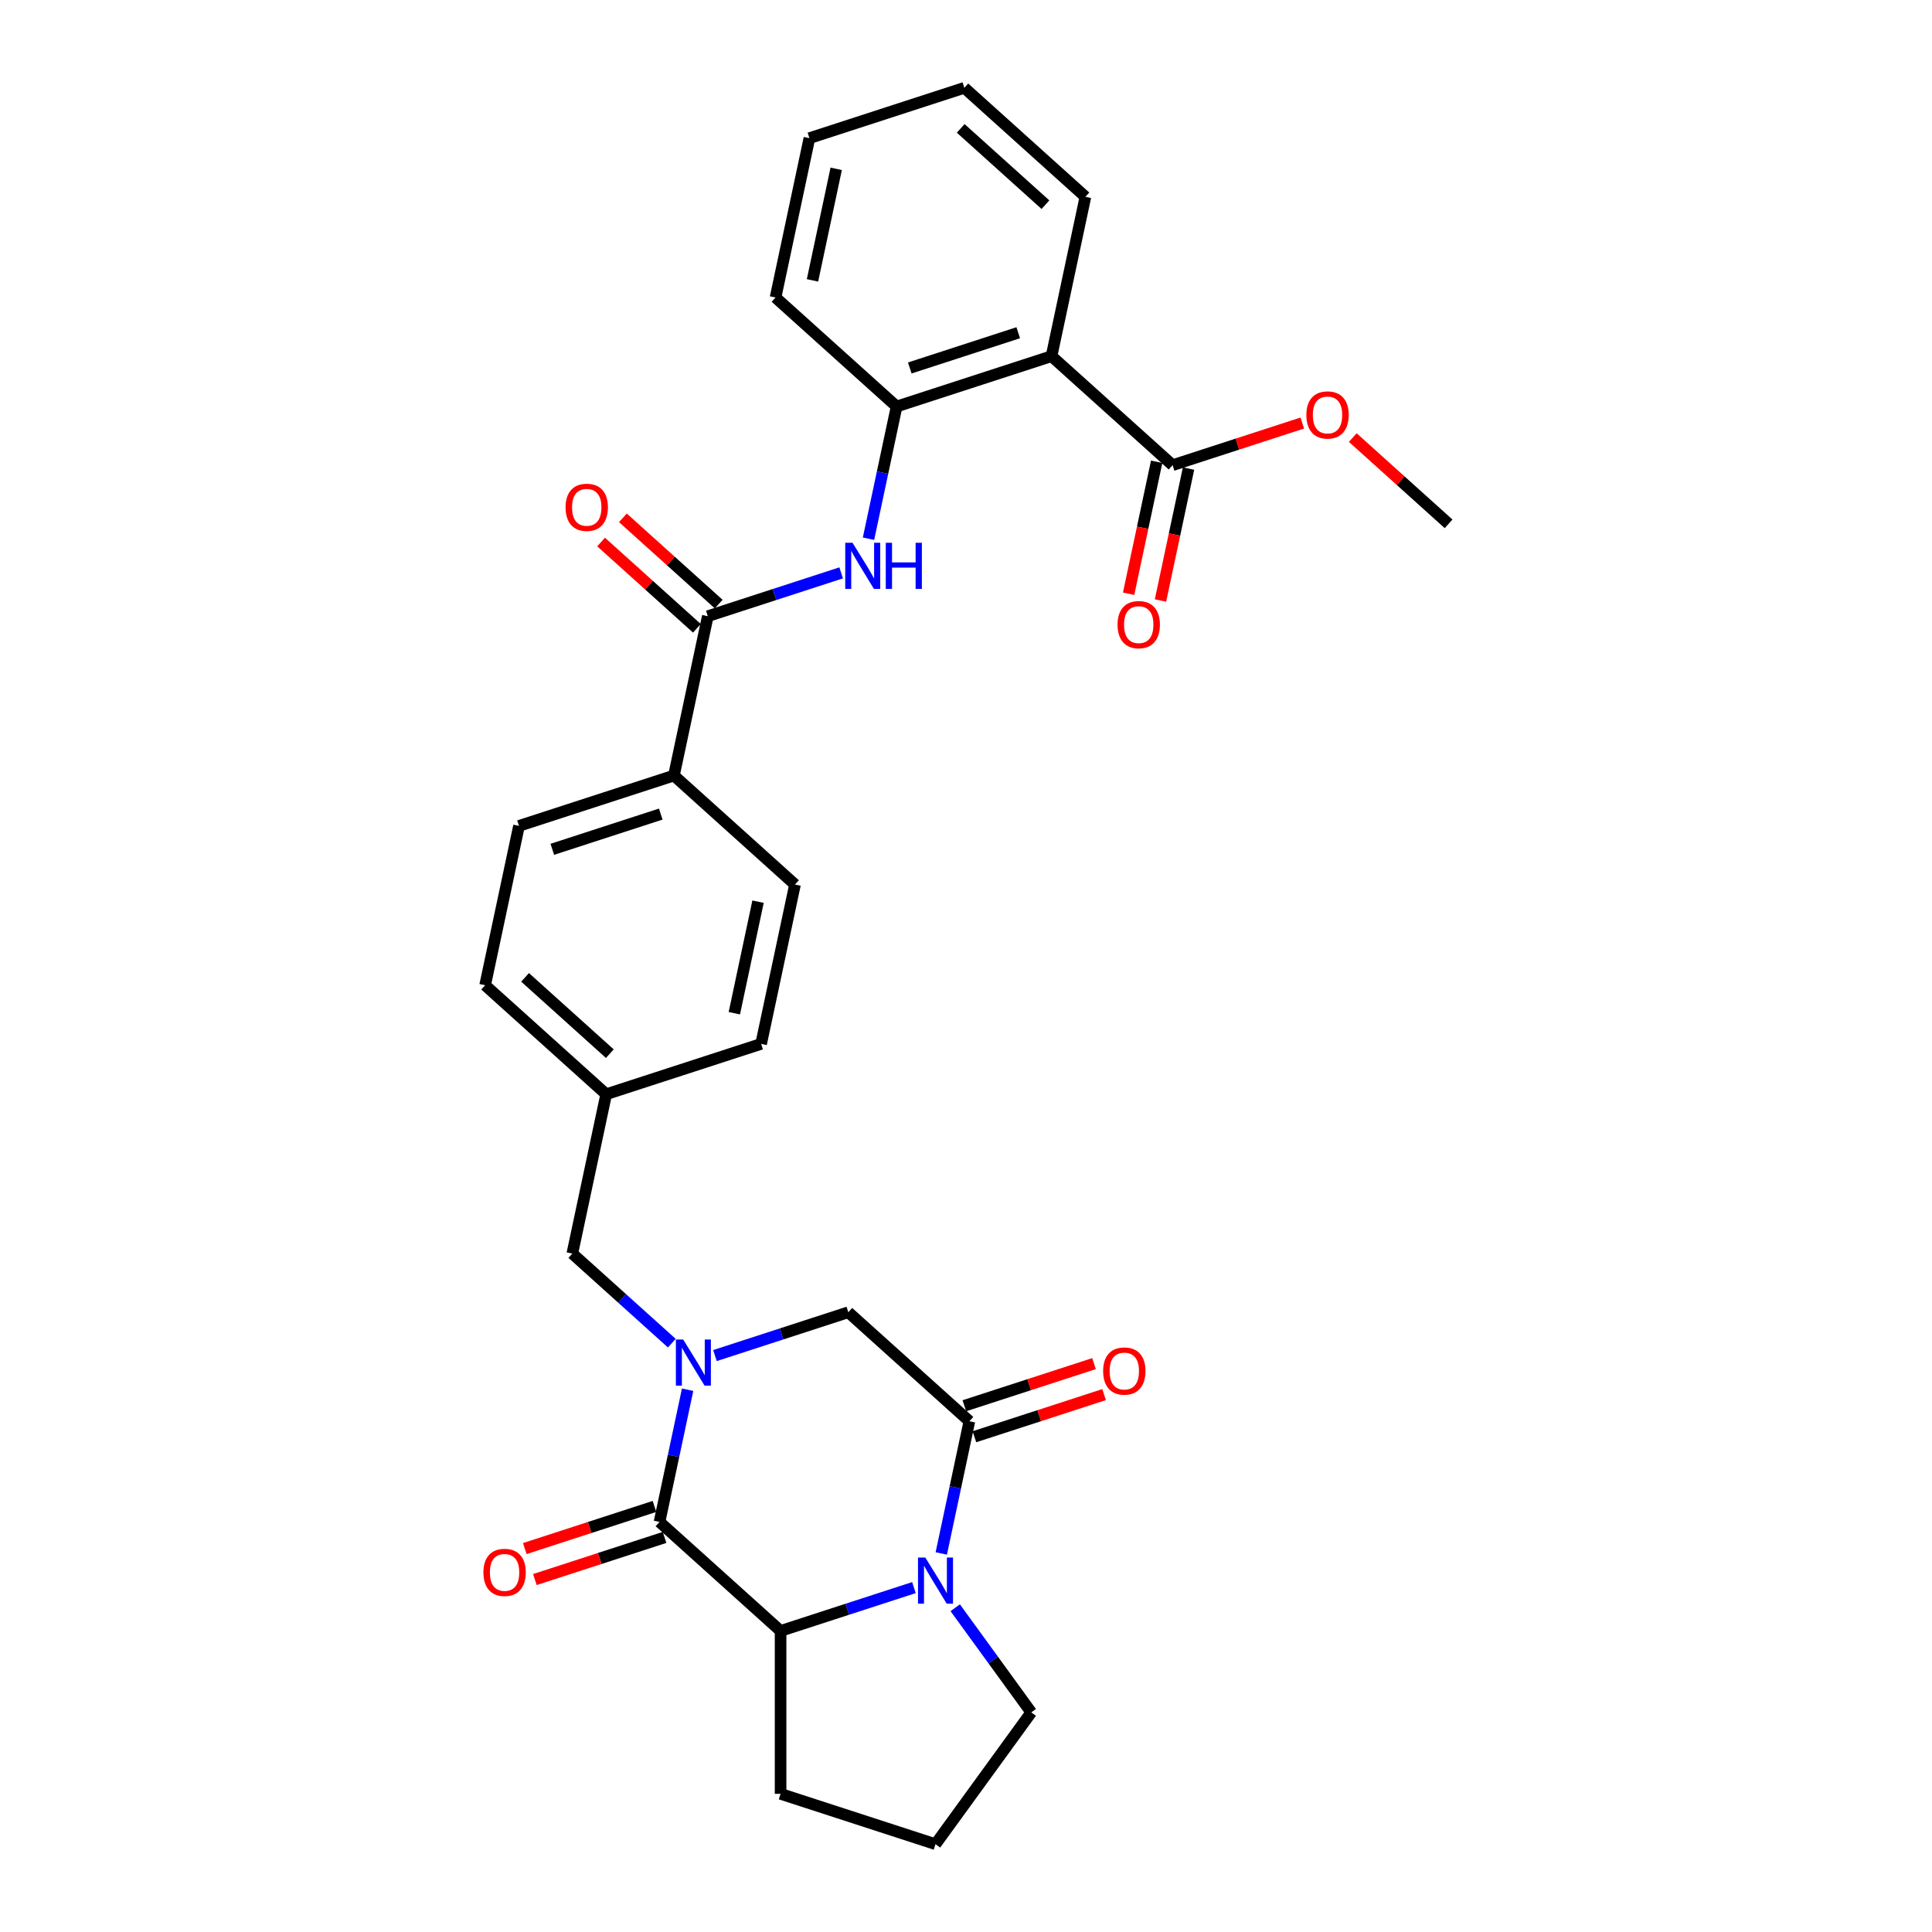 <?xml version='1.0' encoding='iso-8859-1'?>
<svg version='1.1' baseProfile='full'
              xmlns='http://www.w3.org/2000/svg'
                      xmlns:rdkit='http://www.rdkit.org/xml'
                      xmlns:xlink='http://www.w3.org/1999/xlink'
                  xml:space='preserve'
width='1000px' height='1000px' viewBox='0 0 1000 1000'>
<!-- END OF HEADER -->
<rect style='opacity:1.0;fill:#FFFFFF;stroke:none' width='1000' height='1000' x='0' y='0'> </rect>
<path class='bond-0' d='M 355.909,719.319 L 348.637,753.534' style='fill:none;fill-rule:evenodd;stroke:#0000FF;stroke-width:6px;stroke-linecap:butt;stroke-linejoin:miter;stroke-opacity:1' />
<path class='bond-0' d='M 348.637,753.534 L 341.364,787.749' style='fill:none;fill-rule:evenodd;stroke:#000000;stroke-width:6px;stroke-linecap:butt;stroke-linejoin:miter;stroke-opacity:1' />
<path class='bond-7' d='M 370.059,701.644 L 404.573,690.43' style='fill:none;fill-rule:evenodd;stroke:#0000FF;stroke-width:6px;stroke-linecap:butt;stroke-linejoin:miter;stroke-opacity:1' />
<path class='bond-7' d='M 404.573,690.43 L 439.088,679.215' style='fill:none;fill-rule:evenodd;stroke:#000000;stroke-width:6px;stroke-linecap:butt;stroke-linejoin:miter;stroke-opacity:1' />
<path class='bond-10' d='M 347.731,695.219 L 321.982,672.035' style='fill:none;fill-rule:evenodd;stroke:#0000FF;stroke-width:6px;stroke-linecap:butt;stroke-linejoin:miter;stroke-opacity:1' />
<path class='bond-10' d='M 321.982,672.035 L 296.233,648.851' style='fill:none;fill-rule:evenodd;stroke:#000000;stroke-width:6px;stroke-linecap:butt;stroke-linejoin:miter;stroke-opacity:1' />
<path class='bond-3' d='M 341.364,787.749 L 404.026,844.17' style='fill:none;fill-rule:evenodd;stroke:#000000;stroke-width:6px;stroke-linecap:butt;stroke-linejoin:miter;stroke-opacity:1' />
<path class='bond-12' d='M 338.758,779.729 L 305.197,790.634' style='fill:none;fill-rule:evenodd;stroke:#000000;stroke-width:6px;stroke-linecap:butt;stroke-linejoin:miter;stroke-opacity:1' />
<path class='bond-12' d='M 305.197,790.634 L 271.635,801.539' style='fill:none;fill-rule:evenodd;stroke:#FF0000;stroke-width:6px;stroke-linecap:butt;stroke-linejoin:miter;stroke-opacity:1' />
<path class='bond-12' d='M 343.97,795.768 L 310.408,806.673' style='fill:none;fill-rule:evenodd;stroke:#000000;stroke-width:6px;stroke-linecap:butt;stroke-linejoin:miter;stroke-opacity:1' />
<path class='bond-12' d='M 310.408,806.673 L 276.846,817.578' style='fill:none;fill-rule:evenodd;stroke:#FF0000;stroke-width:6px;stroke-linecap:butt;stroke-linejoin:miter;stroke-opacity:1' />
<path class='bond-1' d='M 487.204,804.066 L 494.477,769.851' style='fill:none;fill-rule:evenodd;stroke:#0000FF;stroke-width:6px;stroke-linecap:butt;stroke-linejoin:miter;stroke-opacity:1' />
<path class='bond-1' d='M 494.477,769.851 L 501.75,735.636' style='fill:none;fill-rule:evenodd;stroke:#000000;stroke-width:6px;stroke-linecap:butt;stroke-linejoin:miter;stroke-opacity:1' />
<path class='bond-19' d='M 494.425,832.161 L 514.103,859.245' style='fill:none;fill-rule:evenodd;stroke:#0000FF;stroke-width:6px;stroke-linecap:butt;stroke-linejoin:miter;stroke-opacity:1' />
<path class='bond-19' d='M 514.103,859.245 L 533.78,886.329' style='fill:none;fill-rule:evenodd;stroke:#000000;stroke-width:6px;stroke-linecap:butt;stroke-linejoin:miter;stroke-opacity:1' />
<path class='bond-30' d='M 473.055,821.741 L 438.54,832.955' style='fill:none;fill-rule:evenodd;stroke:#0000FF;stroke-width:6px;stroke-linecap:butt;stroke-linejoin:miter;stroke-opacity:1' />
<path class='bond-30' d='M 438.54,832.955 L 404.026,844.17' style='fill:none;fill-rule:evenodd;stroke:#000000;stroke-width:6px;stroke-linecap:butt;stroke-linejoin:miter;stroke-opacity:1' />
<path class='bond-2' d='M 501.75,735.636 L 439.088,679.215' style='fill:none;fill-rule:evenodd;stroke:#000000;stroke-width:6px;stroke-linecap:butt;stroke-linejoin:miter;stroke-opacity:1' />
<path class='bond-13' d='M 504.355,743.655 L 537.917,732.751' style='fill:none;fill-rule:evenodd;stroke:#000000;stroke-width:6px;stroke-linecap:butt;stroke-linejoin:miter;stroke-opacity:1' />
<path class='bond-13' d='M 537.917,732.751 L 571.478,721.846' style='fill:none;fill-rule:evenodd;stroke:#FF0000;stroke-width:6px;stroke-linecap:butt;stroke-linejoin:miter;stroke-opacity:1' />
<path class='bond-13' d='M 499.144,727.617 L 532.706,716.712' style='fill:none;fill-rule:evenodd;stroke:#000000;stroke-width:6px;stroke-linecap:butt;stroke-linejoin:miter;stroke-opacity:1' />
<path class='bond-13' d='M 532.706,716.712 L 566.267,705.807' style='fill:none;fill-rule:evenodd;stroke:#FF0000;stroke-width:6px;stroke-linecap:butt;stroke-linejoin:miter;stroke-opacity:1' />
<path class='bond-23' d='M 404.026,844.17 L 404.026,928.489' style='fill:none;fill-rule:evenodd;stroke:#000000;stroke-width:6px;stroke-linecap:butt;stroke-linejoin:miter;stroke-opacity:1' />
<path class='bond-4' d='M 544.274,184.353 L 464.081,210.409' style='fill:none;fill-rule:evenodd;stroke:#000000;stroke-width:6px;stroke-linecap:butt;stroke-linejoin:miter;stroke-opacity:1' />
<path class='bond-4' d='M 527.034,172.222 L 470.899,190.462' style='fill:none;fill-rule:evenodd;stroke:#000000;stroke-width:6px;stroke-linecap:butt;stroke-linejoin:miter;stroke-opacity:1' />
<path class='bond-9' d='M 544.274,184.353 L 606.936,240.773' style='fill:none;fill-rule:evenodd;stroke:#000000;stroke-width:6px;stroke-linecap:butt;stroke-linejoin:miter;stroke-opacity:1' />
<path class='bond-24' d='M 544.274,184.353 L 561.805,101.875' style='fill:none;fill-rule:evenodd;stroke:#000000;stroke-width:6px;stroke-linecap:butt;stroke-linejoin:miter;stroke-opacity:1' />
<path class='bond-5' d='M 366.357,318.942 L 348.826,401.419' style='fill:none;fill-rule:evenodd;stroke:#000000;stroke-width:6px;stroke-linecap:butt;stroke-linejoin:miter;stroke-opacity:1' />
<path class='bond-6' d='M 366.357,318.942 L 400.872,307.728' style='fill:none;fill-rule:evenodd;stroke:#000000;stroke-width:6px;stroke-linecap:butt;stroke-linejoin:miter;stroke-opacity:1' />
<path class='bond-6' d='M 400.872,307.728 L 435.386,296.513' style='fill:none;fill-rule:evenodd;stroke:#0000FF;stroke-width:6px;stroke-linecap:butt;stroke-linejoin:miter;stroke-opacity:1' />
<path class='bond-14' d='M 372,312.676 L 347.203,290.349' style='fill:none;fill-rule:evenodd;stroke:#000000;stroke-width:6px;stroke-linecap:butt;stroke-linejoin:miter;stroke-opacity:1' />
<path class='bond-14' d='M 347.203,290.349 L 322.407,268.023' style='fill:none;fill-rule:evenodd;stroke:#FF0000;stroke-width:6px;stroke-linecap:butt;stroke-linejoin:miter;stroke-opacity:1' />
<path class='bond-14' d='M 360.715,325.208 L 335.919,302.882' style='fill:none;fill-rule:evenodd;stroke:#000000;stroke-width:6px;stroke-linecap:butt;stroke-linejoin:miter;stroke-opacity:1' />
<path class='bond-14' d='M 335.919,302.882 L 311.123,280.555' style='fill:none;fill-rule:evenodd;stroke:#FF0000;stroke-width:6px;stroke-linecap:butt;stroke-linejoin:miter;stroke-opacity:1' />
<path class='bond-8' d='M 449.536,278.838 L 456.809,244.624' style='fill:none;fill-rule:evenodd;stroke:#0000FF;stroke-width:6px;stroke-linecap:butt;stroke-linejoin:miter;stroke-opacity:1' />
<path class='bond-8' d='M 456.809,244.624 L 464.081,210.409' style='fill:none;fill-rule:evenodd;stroke:#000000;stroke-width:6px;stroke-linecap:butt;stroke-linejoin:miter;stroke-opacity:1' />
<path class='bond-25' d='M 464.081,210.409 L 401.42,153.988' style='fill:none;fill-rule:evenodd;stroke:#000000;stroke-width:6px;stroke-linecap:butt;stroke-linejoin:miter;stroke-opacity:1' />
<path class='bond-15' d='M 598.688,239.02 L 591.43,273.168' style='fill:none;fill-rule:evenodd;stroke:#000000;stroke-width:6px;stroke-linecap:butt;stroke-linejoin:miter;stroke-opacity:1' />
<path class='bond-15' d='M 591.43,273.168 L 584.172,307.315' style='fill:none;fill-rule:evenodd;stroke:#FF0000;stroke-width:6px;stroke-linecap:butt;stroke-linejoin:miter;stroke-opacity:1' />
<path class='bond-15' d='M 615.184,242.527 L 607.925,276.674' style='fill:none;fill-rule:evenodd;stroke:#000000;stroke-width:6px;stroke-linecap:butt;stroke-linejoin:miter;stroke-opacity:1' />
<path class='bond-15' d='M 607.925,276.674 L 600.667,310.821' style='fill:none;fill-rule:evenodd;stroke:#FF0000;stroke-width:6px;stroke-linecap:butt;stroke-linejoin:miter;stroke-opacity:1' />
<path class='bond-20' d='M 606.936,240.773 L 640.497,229.869' style='fill:none;fill-rule:evenodd;stroke:#000000;stroke-width:6px;stroke-linecap:butt;stroke-linejoin:miter;stroke-opacity:1' />
<path class='bond-20' d='M 640.497,229.869 L 674.059,218.964' style='fill:none;fill-rule:evenodd;stroke:#FF0000;stroke-width:6px;stroke-linecap:butt;stroke-linejoin:miter;stroke-opacity:1' />
<path class='bond-18' d='M 296.233,648.851 L 313.764,566.373' style='fill:none;fill-rule:evenodd;stroke:#000000;stroke-width:6px;stroke-linecap:butt;stroke-linejoin:miter;stroke-opacity:1' />
<path class='bond-11' d='M 348.826,401.419 L 268.634,427.475' style='fill:none;fill-rule:evenodd;stroke:#000000;stroke-width:6px;stroke-linecap:butt;stroke-linejoin:miter;stroke-opacity:1' />
<path class='bond-11' d='M 342.009,421.366 L 285.874,439.606' style='fill:none;fill-rule:evenodd;stroke:#000000;stroke-width:6px;stroke-linecap:butt;stroke-linejoin:miter;stroke-opacity:1' />
<path class='bond-31' d='M 348.826,401.419 L 411.488,457.84' style='fill:none;fill-rule:evenodd;stroke:#000000;stroke-width:6px;stroke-linecap:butt;stroke-linejoin:miter;stroke-opacity:1' />
<path class='bond-16' d='M 268.634,427.475 L 251.103,509.953' style='fill:none;fill-rule:evenodd;stroke:#000000;stroke-width:6px;stroke-linecap:butt;stroke-linejoin:miter;stroke-opacity:1' />
<path class='bond-17' d='M 411.488,457.84 L 393.957,540.317' style='fill:none;fill-rule:evenodd;stroke:#000000;stroke-width:6px;stroke-linecap:butt;stroke-linejoin:miter;stroke-opacity:1' />
<path class='bond-17' d='M 392.363,466.706 L 380.091,524.439' style='fill:none;fill-rule:evenodd;stroke:#000000;stroke-width:6px;stroke-linecap:butt;stroke-linejoin:miter;stroke-opacity:1' />
<path class='bond-21' d='M 313.764,566.373 L 393.957,540.317' style='fill:none;fill-rule:evenodd;stroke:#000000;stroke-width:6px;stroke-linecap:butt;stroke-linejoin:miter;stroke-opacity:1' />
<path class='bond-22' d='M 313.764,566.373 L 251.103,509.953' style='fill:none;fill-rule:evenodd;stroke:#000000;stroke-width:6px;stroke-linecap:butt;stroke-linejoin:miter;stroke-opacity:1' />
<path class='bond-22' d='M 315.649,545.378 L 271.786,505.883' style='fill:none;fill-rule:evenodd;stroke:#000000;stroke-width:6px;stroke-linecap:butt;stroke-linejoin:miter;stroke-opacity:1' />
<path class='bond-32' d='M 533.78,886.329 L 484.218,954.545' style='fill:none;fill-rule:evenodd;stroke:#000000;stroke-width:6px;stroke-linecap:butt;stroke-linejoin:miter;stroke-opacity:1' />
<path class='bond-27' d='M 700.198,226.485 L 724.994,248.812' style='fill:none;fill-rule:evenodd;stroke:#FF0000;stroke-width:6px;stroke-linecap:butt;stroke-linejoin:miter;stroke-opacity:1' />
<path class='bond-27' d='M 724.994,248.812 L 749.79,271.138' style='fill:none;fill-rule:evenodd;stroke:#000000;stroke-width:6px;stroke-linecap:butt;stroke-linejoin:miter;stroke-opacity:1' />
<path class='bond-26' d='M 404.026,928.489 L 484.218,954.545' style='fill:none;fill-rule:evenodd;stroke:#000000;stroke-width:6px;stroke-linecap:butt;stroke-linejoin:miter;stroke-opacity:1' />
<path class='bond-33' d='M 561.805,101.875 L 499.143,45.455' style='fill:none;fill-rule:evenodd;stroke:#000000;stroke-width:6px;stroke-linecap:butt;stroke-linejoin:miter;stroke-opacity:1' />
<path class='bond-33' d='M 541.122,105.945 L 497.258,66.45' style='fill:none;fill-rule:evenodd;stroke:#000000;stroke-width:6px;stroke-linecap:butt;stroke-linejoin:miter;stroke-opacity:1' />
<path class='bond-29' d='M 401.42,153.988 L 418.951,71.511' style='fill:none;fill-rule:evenodd;stroke:#000000;stroke-width:6px;stroke-linecap:butt;stroke-linejoin:miter;stroke-opacity:1' />
<path class='bond-29' d='M 420.545,145.123 L 432.816,87.388' style='fill:none;fill-rule:evenodd;stroke:#000000;stroke-width:6px;stroke-linecap:butt;stroke-linejoin:miter;stroke-opacity:1' />
<path class='bond-28' d='M 499.143,45.455 L 418.951,71.511' style='fill:none;fill-rule:evenodd;stroke:#000000;stroke-width:6px;stroke-linecap:butt;stroke-linejoin:miter;stroke-opacity:1' />
<path  class='atom-0' d='M 353.617 693.332
L 361.441 705.98
Q 362.217 707.228, 363.465 709.487
Q 364.713 711.747, 364.781 711.882
L 364.781 693.332
L 367.951 693.332
L 367.951 717.211
L 364.679 717.211
L 356.281 703.383
Q 355.303 701.764, 354.257 699.909
Q 353.246 698.054, 352.942 697.48
L 352.942 717.211
L 349.839 717.211
L 349.839 693.332
L 353.617 693.332
' fill='#0000FF'/>
<path  class='atom-2' d='M 478.94 806.174
L 486.765 818.822
Q 487.541 820.07, 488.789 822.329
Q 490.037 824.589, 490.104 824.724
L 490.104 806.174
L 493.274 806.174
L 493.274 830.053
L 490.003 830.053
L 481.605 816.225
Q 480.626 814.606, 479.581 812.751
Q 478.569 810.896, 478.266 810.322
L 478.266 830.053
L 475.163 830.053
L 475.163 806.174
L 478.94 806.174
' fill='#0000FF'/>
<path  class='atom-7' d='M 441.272 280.946
L 449.097 293.594
Q 449.872 294.842, 451.12 297.102
Q 452.368 299.362, 452.436 299.497
L 452.436 280.946
L 455.606 280.946
L 455.606 304.826
L 452.335 304.826
L 443.936 290.997
Q 442.958 289.378, 441.913 287.523
Q 440.901 285.668, 440.597 285.095
L 440.597 304.826
L 437.494 304.826
L 437.494 280.946
L 441.272 280.946
' fill='#0000FF'/>
<path  class='atom-7' d='M 458.473 280.946
L 461.711 280.946
L 461.711 291.098
L 473.92 291.098
L 473.92 280.946
L 477.158 280.946
L 477.158 304.826
L 473.92 304.826
L 473.92 293.797
L 461.711 293.797
L 461.711 304.826
L 458.473 304.826
L 458.473 280.946
' fill='#0000FF'/>
<path  class='atom-13' d='M 250.21 813.872
Q 250.21 808.139, 253.043 804.934
Q 255.876 801.73, 261.171 801.73
Q 266.466 801.73, 269.3 804.934
Q 272.133 808.139, 272.133 813.872
Q 272.133 819.674, 269.266 822.979
Q 266.399 826.25, 261.171 826.25
Q 255.91 826.25, 253.043 822.979
Q 250.21 819.707, 250.21 813.872
M 261.171 823.552
Q 264.814 823.552, 266.77 821.124
Q 268.76 818.662, 268.76 813.872
Q 268.76 809.184, 266.77 806.823
Q 264.814 804.428, 261.171 804.428
Q 257.529 804.428, 255.539 806.789
Q 253.582 809.15, 253.582 813.872
Q 253.582 818.695, 255.539 821.124
Q 257.529 823.552, 261.171 823.552
' fill='#FF0000'/>
<path  class='atom-14' d='M 570.981 709.647
Q 570.981 703.914, 573.814 700.71
Q 576.647 697.505, 581.942 697.505
Q 587.238 697.505, 590.071 700.71
Q 592.904 703.914, 592.904 709.647
Q 592.904 715.449, 590.037 718.754
Q 587.17 722.026, 581.942 722.026
Q 576.681 722.026, 573.814 718.754
Q 570.981 715.482, 570.981 709.647
M 581.942 719.327
Q 585.585 719.327, 587.541 716.899
Q 589.531 714.437, 589.531 709.647
Q 589.531 704.959, 587.541 702.598
Q 585.585 700.204, 581.942 700.204
Q 578.3 700.204, 576.31 702.565
Q 574.354 704.926, 574.354 709.647
Q 574.354 714.471, 576.31 716.899
Q 578.3 719.327, 581.942 719.327
' fill='#FF0000'/>
<path  class='atom-15' d='M 292.734 262.589
Q 292.734 256.855, 295.567 253.651
Q 298.4 250.447, 303.696 250.447
Q 308.991 250.447, 311.824 253.651
Q 314.657 256.855, 314.657 262.589
Q 314.657 268.39, 311.79 271.695
Q 308.924 274.967, 303.696 274.967
Q 298.434 274.967, 295.567 271.695
Q 292.734 268.424, 292.734 262.589
M 303.696 272.269
Q 307.338 272.269, 309.295 269.84
Q 311.284 267.378, 311.284 262.589
Q 311.284 257.901, 309.295 255.54
Q 307.338 253.145, 303.696 253.145
Q 300.053 253.145, 298.063 255.506
Q 296.107 257.867, 296.107 262.589
Q 296.107 267.412, 298.063 269.84
Q 300.053 272.269, 303.696 272.269
' fill='#FF0000'/>
<path  class='atom-16' d='M 578.443 323.318
Q 578.443 317.584, 581.276 314.38
Q 584.11 311.176, 589.405 311.176
Q 594.7 311.176, 597.533 314.38
Q 600.366 317.584, 600.366 323.318
Q 600.366 329.119, 597.5 332.425
Q 594.633 335.696, 589.405 335.696
Q 584.143 335.696, 581.276 332.425
Q 578.443 329.153, 578.443 323.318
M 589.405 332.998
Q 593.047 332.998, 595.004 330.57
Q 596.994 328.107, 596.994 323.318
Q 596.994 318.63, 595.004 316.269
Q 593.047 313.874, 589.405 313.874
Q 585.762 313.874, 583.772 316.235
Q 581.816 318.596, 581.816 323.318
Q 581.816 328.141, 583.772 330.57
Q 585.762 332.998, 589.405 332.998
' fill='#FF0000'/>
<path  class='atom-21' d='M 676.167 214.785
Q 676.167 209.051, 679 205.847
Q 681.833 202.643, 687.129 202.643
Q 692.424 202.643, 695.257 205.847
Q 698.09 209.051, 698.09 214.785
Q 698.09 220.586, 695.223 223.891
Q 692.357 227.163, 687.129 227.163
Q 681.867 227.163, 679 223.891
Q 676.167 220.62, 676.167 214.785
M 687.129 224.465
Q 690.771 224.465, 692.728 222.036
Q 694.717 219.574, 694.717 214.785
Q 694.717 210.097, 692.728 207.736
Q 690.771 205.341, 687.129 205.341
Q 683.486 205.341, 681.496 207.702
Q 679.54 210.063, 679.54 214.785
Q 679.54 219.608, 681.496 222.036
Q 683.486 224.465, 687.129 224.465
' fill='#FF0000'/>
</svg>
